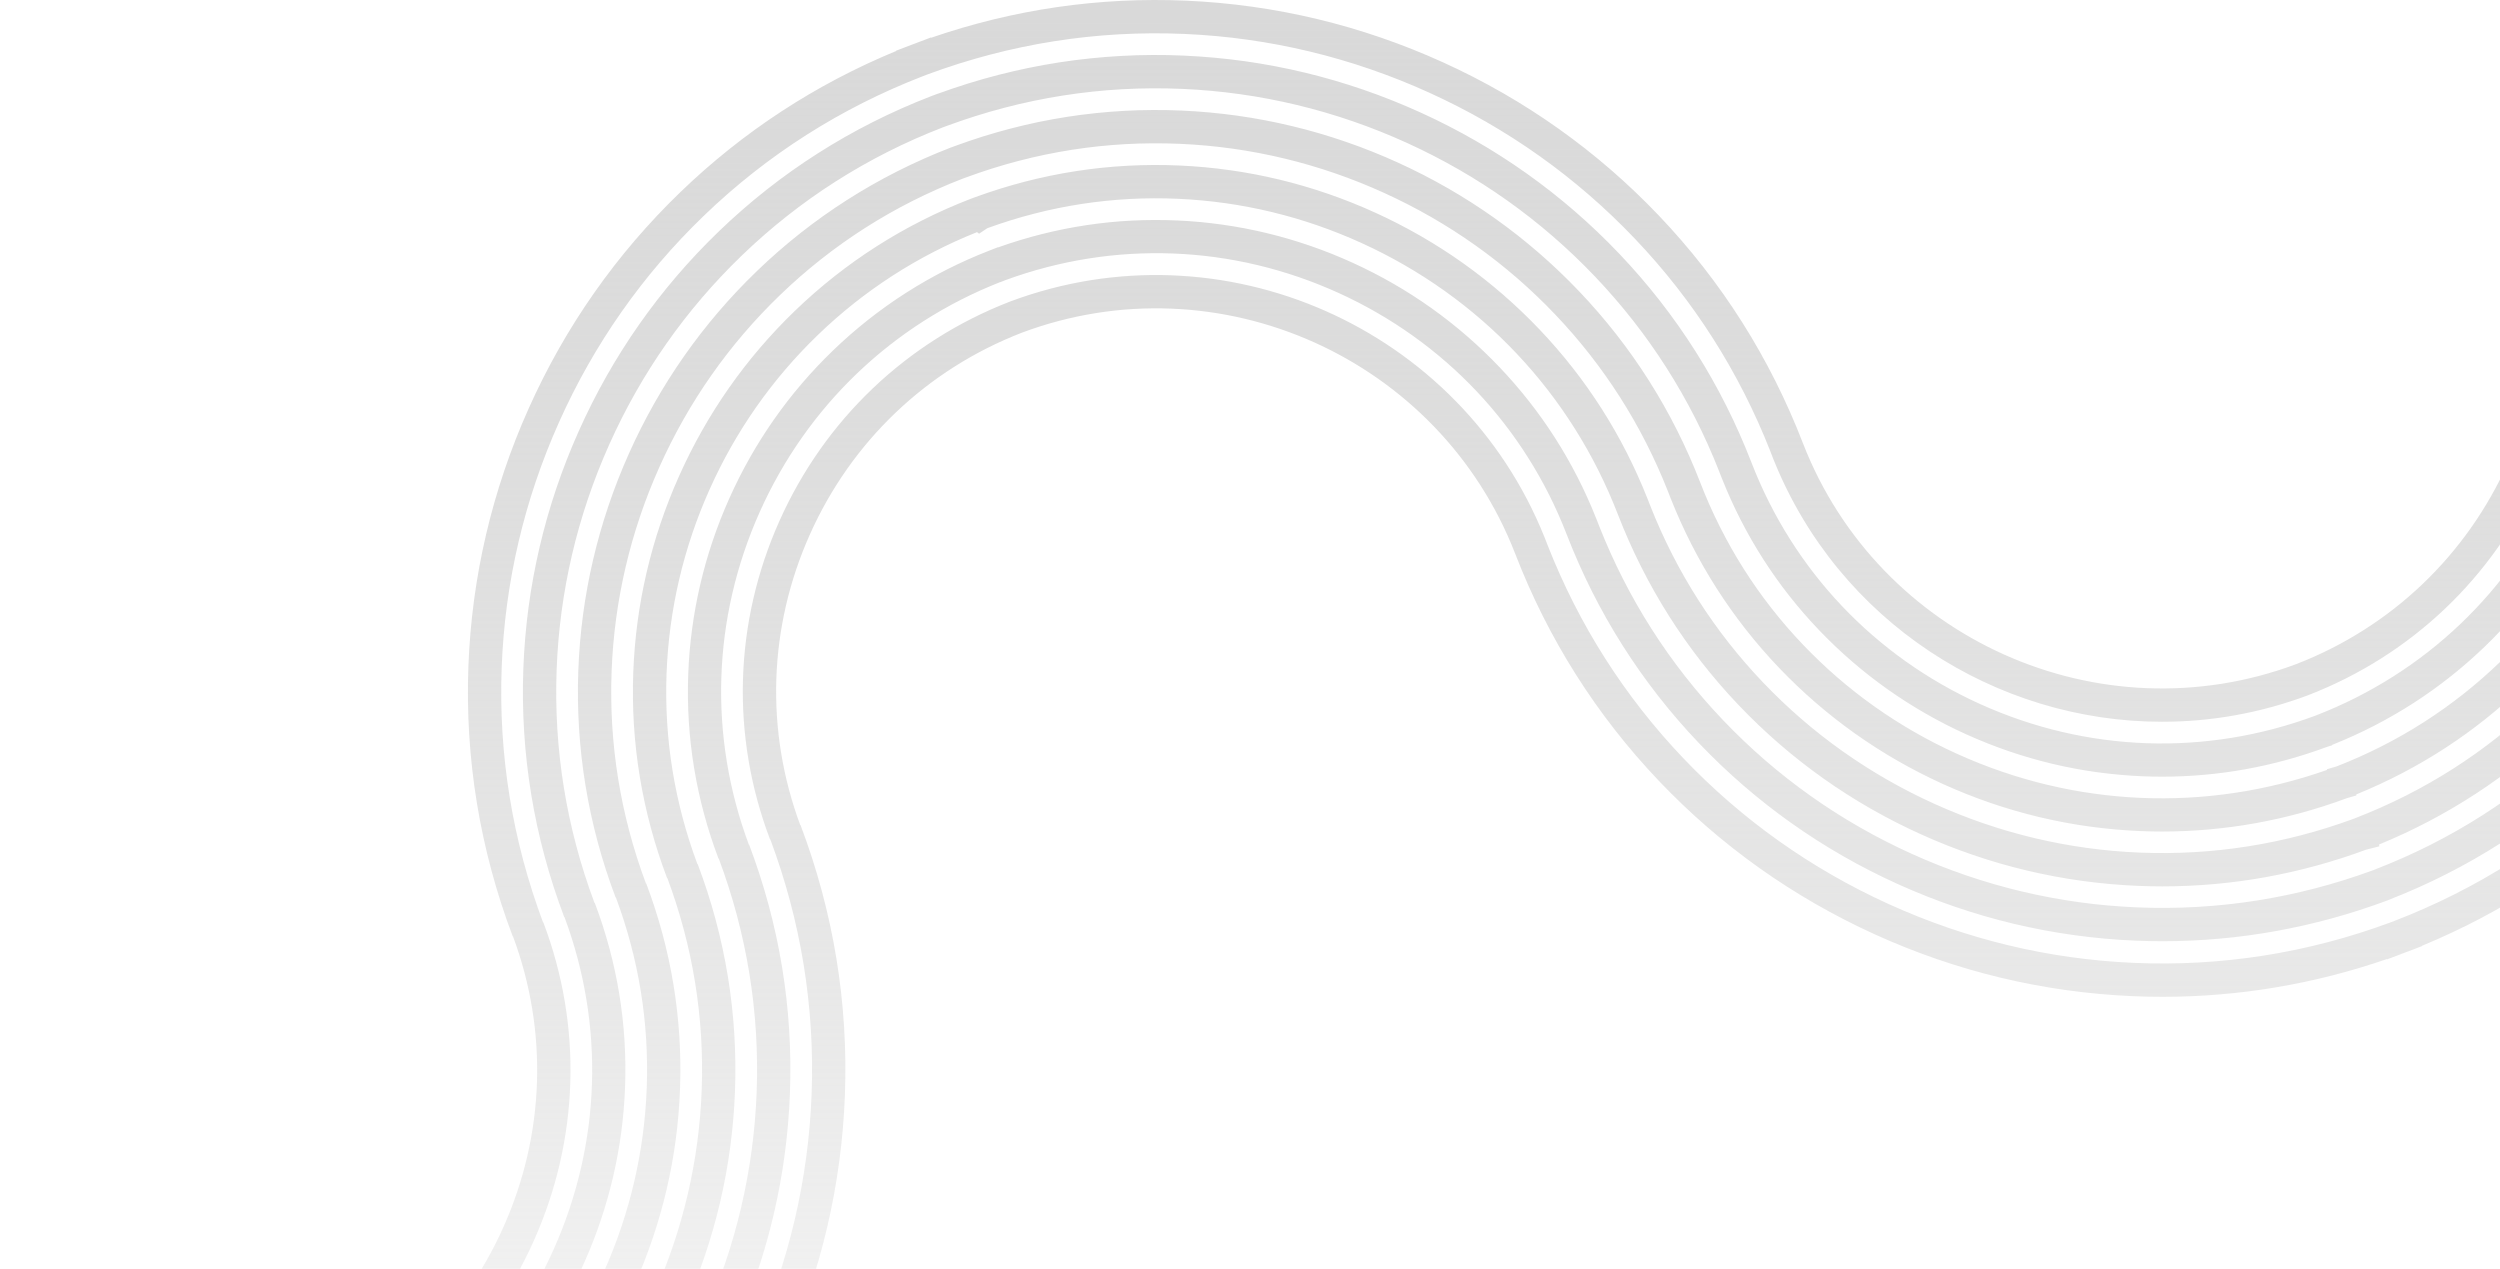 <?xml version="1.0" encoding="UTF-8"?> <svg xmlns="http://www.w3.org/2000/svg" width="400" height="203" viewBox="0 0 400 203" fill="none"><path fill-rule="evenodd" clip-rule="evenodd" d="M48.527 233.6C40.84 236.48 32.939 237.847 25.168 237.847C16.723 237.847 8.424 236.235 0.696 233.205V227.443C14.801 233.533 31.178 234.406 46.644 228.615C61.843 222.72 73.887 211.251 80.556 196.317C87.179 181.487 87.715 164.992 82.08 149.823L82.043 149.837C76.778 135.919 74.39 121.372 74.944 106.6C75.48 92.337 78.723 78.464 84.582 65.367C90.44 52.274 98.62 40.613 108.894 30.707C118.898 21.062 130.485 13.488 143.367 8.168L143.349 8.122L145.832 7.172C145.925 7.136 146.019 7.103 146.112 7.069L146.144 7.058C146.192 7.041 146.239 7.024 146.287 7.006L146.345 6.983L146.373 6.972C146.419 6.953 146.466 6.935 146.513 6.917L148.959 5.991L148.979 6.041C162.166 1.493 175.875 -0.503 189.774 0.107C204.031 0.733 217.881 4.061 230.938 9.999C243.999 15.938 255.611 24.192 265.453 34.53C275.474 45.056 283.217 57.302 288.479 70.936C300.643 102.211 335.914 118.045 367.41 106.253C382.609 100.358 394.652 88.888 401.322 73.954C407.996 59.009 408.492 42.37 402.716 27.104L407.701 25.219C413.977 41.809 413.439 59.889 406.188 76.127C398.939 92.358 385.847 104.823 369.321 111.227L369.293 111.238C361.606 114.118 353.705 115.484 345.934 115.484C319.33 115.484 294.181 99.494 283.768 73.527L283.766 73.528C283.742 73.463 283.717 73.399 283.692 73.334C283.678 73.299 283.665 73.264 283.651 73.23C283.527 72.915 283.402 72.6 283.282 72.283L283.286 72.282C278.282 59.532 270.989 48.073 261.594 38.205C252.225 28.363 241.169 20.506 228.732 14.85C216.299 9.196 203.113 6.027 189.541 5.431C175.496 4.815 161.65 6.996 148.384 11.913L147.737 12.161C134.538 17.255 122.713 24.785 112.592 34.543C102.812 43.973 95.024 55.076 89.447 67.544C83.867 80.014 80.779 93.222 80.269 106.8C79.746 120.732 81.977 134.455 86.895 147.596L86.935 147.581C93.211 164.171 92.673 182.251 85.422 198.49C78.174 214.72 65.081 227.186 48.555 233.589L48.527 233.6ZM0.696 242.574C7.581 244.925 14.733 246.264 22.042 246.565C23.09 246.609 24.137 246.63 25.181 246.63C34.188 246.63 43.058 245.026 51.596 241.848L52.326 241.627L52.401 241.531C61.576 237.878 69.809 232.567 76.881 225.738C83.883 218.976 89.457 211.018 93.448 202.086C97.439 193.151 99.648 183.688 100.01 173.96C100.386 163.882 98.756 153.96 95.165 144.468L95.125 144.483C90.625 132.448 88.584 119.88 89.063 107.122C89.529 94.677 92.359 82.572 97.471 71.14C102.582 59.713 109.718 49.535 118.681 40.89C127.94 31.958 138.757 25.06 150.811 20.395L150.816 20.396L151.481 20.149C163.638 15.649 176.326 13.655 189.196 14.223C201.634 14.773 213.716 17.68 225.109 22.863C236.505 28.049 246.636 35.25 255.221 44.269C263.804 53.287 270.473 63.753 275.057 75.395L275.055 75.396C275.094 75.501 275.136 75.605 275.177 75.71C275.208 75.787 275.239 75.865 275.27 75.944L275.32 76.074C275.393 76.263 275.467 76.451 275.538 76.641L275.543 76.639C279.132 85.656 284.323 93.766 290.992 100.759C297.727 107.822 305.677 113.455 314.617 117.5C323.558 121.545 333.043 123.8 342.808 124.203C343.856 124.246 344.902 124.268 345.947 124.268C354.954 124.268 363.824 122.663 372.362 119.485L373.092 119.265L373.167 119.169C382.342 115.516 390.575 110.205 397.647 103.375C404.649 96.613 410.223 88.656 414.213 79.724C418.205 70.789 420.413 61.326 420.776 51.597C421.152 41.52 419.521 31.598 415.931 22.105L410.946 23.991C417.549 41.444 416.981 60.465 409.348 77.55C401.719 94.627 387.941 107.738 370.554 114.47L370.472 114.503C352.928 121.023 333.877 120.364 316.814 112.645C299.902 104.993 286.942 91.305 280.257 74.065C275.414 61.532 268.293 50.274 259.081 40.595C250.023 31.08 239.336 23.482 227.316 18.013C215.299 12.546 202.553 9.479 189.431 8.9C176.012 8.306 162.78 10.352 150.095 14.982H150.065L149.608 15.155C149.562 15.173 149.515 15.191 149.468 15.21L149.394 15.238C149.355 15.253 149.317 15.267 149.278 15.281L149.277 15.281L149.232 15.297L149.201 15.309C149.129 15.335 149.054 15.362 148.965 15.395C136.203 20.326 124.769 27.613 114.981 37.054C105.525 46.175 97.997 56.911 92.607 68.965C87.214 81.022 84.23 93.793 83.737 106.922C83.227 120.521 85.427 133.912 90.273 146.723L90.31 146.709C96.771 164.065 96.164 182.943 88.582 199.912C80.953 216.989 67.175 230.101 49.788 236.832L49.706 236.865C33.74 242.799 16.525 242.787 0.696 236.917V242.574ZM443.866 11.537L448.851 9.652C454.116 23.57 456.504 38.117 455.95 52.889C455.414 67.152 452.171 81.024 446.312 94.122C440.454 107.215 432.274 118.876 422 128.781C411.996 138.427 400.408 146.001 387.527 151.32L387.544 151.367L385.061 152.317C385.01 152.336 384.959 152.355 384.908 152.374C384.866 152.389 384.823 152.404 384.781 152.419C384.723 152.44 384.665 152.461 384.607 152.483L384.549 152.506L384.522 152.516L384.517 152.519L384.516 152.519L384.515 152.519C384.47 152.537 384.425 152.555 384.381 152.572L381.935 153.497L381.915 153.447C370.272 157.462 358.222 159.489 345.995 159.489C344.373 159.489 342.748 159.453 341.119 159.381C326.862 158.755 313.013 155.428 299.956 149.49C286.895 143.55 275.282 135.296 265.44 124.959C255.426 114.44 247.687 102.203 242.425 88.578C230.27 57.286 194.988 41.439 163.484 53.236C148.284 59.13 136.241 70.6 129.572 85.534C122.949 100.364 122.414 116.86 128.047 132.028L128.085 132.014C133.35 145.932 135.738 160.479 135.184 175.251C134.648 189.515 131.406 203.387 125.546 216.484C119.688 229.577 111.508 241.238 101.234 251.144C92.807 259.269 83.256 265.924 72.755 271H58.741C59.745 270.661 60.746 270.307 61.743 269.937L62.391 269.69C75.59 264.596 87.415 257.066 97.536 247.307C107.316 237.878 115.103 226.775 120.681 214.308C126.261 201.837 129.349 188.629 129.858 175.051C130.382 161.119 128.151 147.396 123.233 134.255L123.193 134.27C116.917 117.679 117.454 99.6 124.706 83.361C131.955 67.131 145.047 54.666 161.572 48.261L161.6 48.251C195.604 35.511 233.667 52.411 247.122 85.962L247.128 85.961C247.198 86.147 247.27 86.333 247.343 86.519L247.41 86.692C247.476 86.864 247.546 87.033 247.611 87.206L247.608 87.207C252.611 99.956 259.905 111.415 269.3 121.284C278.669 131.125 289.725 138.983 302.162 144.639C314.595 150.293 327.781 153.461 341.353 154.057C355.397 154.673 369.244 152.493 382.509 147.575L383.157 147.327C396.356 142.234 408.181 134.703 418.301 124.945C428.082 115.515 435.869 104.412 441.447 91.945C447.027 79.474 450.115 66.267 450.624 52.689C451.152 38.631 448.879 24.786 443.866 11.537ZM5.24 271C3.717 270.698 2.203 270.361 0.696 269.99V264.492C7.383 266.236 14.242 267.259 21.217 267.546C34.101 268.075 46.831 266.059 59.059 261.552L59.122 261.521L59.24 261.475C71.336 256.805 82.172 249.901 91.446 240.957C100.409 232.313 107.545 222.136 112.656 210.709C117.769 199.278 120.598 187.173 121.065 174.729C121.543 161.97 119.502 149.403 115.002 137.368L114.962 137.383C111.372 127.891 109.741 117.968 110.117 107.891C110.48 98.161 112.689 88.697 116.681 79.762C120.672 70.829 126.246 62.871 133.249 56.109C140.499 49.109 148.967 43.704 158.421 40.045L159.657 39.563L159.706 39.576C168.97 36.277 178.619 34.829 188.404 35.276C198.119 35.718 207.555 37.998 216.45 42.053C225.348 46.111 233.259 51.742 239.964 58.792C246.603 65.772 251.773 73.862 255.351 82.85L255.355 82.848C255.443 83.08 255.533 83.311 255.623 83.543C255.655 83.624 255.687 83.705 255.719 83.787C255.76 83.888 255.8 83.99 255.839 84.093L255.837 84.094C260.426 95.748 267.102 106.218 275.694 115.229C284.297 124.253 294.455 131.448 305.885 136.615C317.324 141.786 329.469 144.669 341.982 145.183C354.867 145.713 367.597 143.697 379.825 139.19L379.888 139.158L380.006 139.113C392.102 134.442 402.938 127.538 412.212 118.594C421.175 109.95 428.311 99.773 433.422 88.346C438.535 76.916 441.364 64.81 441.831 52.367C442.314 39.483 440.229 26.793 435.636 14.651L440.62 12.765C445.467 25.577 447.666 38.968 447.156 52.566C446.664 65.695 443.68 78.466 438.287 90.522C432.896 102.575 425.367 113.31 415.912 122.43C406.178 131.817 394.816 139.074 382.139 144.001L382.03 144.056L381.895 144.106C370.278 148.418 358.224 150.595 346.006 150.595C344.593 150.595 343.18 150.566 341.764 150.508C328.564 149.965 315.754 146.925 303.69 141.471C291.633 136.02 280.916 128.429 271.837 118.907C262.613 109.233 255.484 97.97 250.636 85.421C243.973 68.243 231.07 54.577 214.239 46.902C197.248 39.156 178.273 38.425 160.805 44.845L160.039 45.151L160.011 45.145C142.78 51.914 129.128 64.968 121.546 81.936C113.964 98.906 113.356 117.785 119.817 135.142L119.854 135.128C124.701 147.939 126.9 161.33 126.39 174.928C125.898 188.058 122.914 200.828 117.521 212.885C112.13 224.938 104.602 235.673 95.146 244.792C85.412 254.179 74.049 261.437 61.373 266.364L61.264 266.418L61.129 266.468C55.883 268.416 50.548 269.927 45.149 271H5.24ZM0.696 260.924C7.417 262.748 14.321 263.813 21.346 264.102C22.639 264.155 23.93 264.182 25.22 264.182C36.328 264.182 47.284 262.209 57.84 258.302L59.917 257.781L59.889 257.483C70.794 253.002 80.599 246.602 89.057 238.441C97.695 230.107 104.572 220.298 109.496 209.286C114.423 198.27 117.148 186.601 117.597 174.605C118.062 162.181 116.053 149.946 111.625 138.241L111.585 138.256C107.922 128.434 106.26 118.178 106.649 107.767C107.03 97.589 109.342 87.688 113.521 78.337C117.7 68.99 123.534 60.665 130.861 53.592C138.219 46.489 146.781 40.958 156.321 37.141L156.65 37.392L157.967 36.514C167.817 32.923 178.09 31.339 188.506 31.808C198.674 32.265 208.55 34.648 217.862 38.89C236.834 47.532 251.372 62.939 258.864 82.309C263.295 93.755 269.804 104.03 278.222 112.858C286.52 121.56 296.314 128.498 307.332 133.48C318.355 138.465 330.057 141.243 342.112 141.74C343.405 141.793 344.696 141.82 345.986 141.82C357.094 141.82 368.05 139.847 378.606 135.94L380.683 135.418L380.655 135.12C391.56 130.639 401.364 124.239 409.823 116.079C418.461 107.745 425.338 97.936 430.262 86.923C435.188 75.907 437.914 64.239 438.363 52.243C438.828 39.819 436.819 27.584 432.39 15.879L427.406 17.764C431.581 28.801 433.476 40.334 433.037 52.044C432.614 63.354 430.044 74.358 425.398 84.748C420.753 95.135 414.268 104.386 406.123 112.243C397.695 120.374 387.848 126.651 376.855 130.898L376.617 130.994C365.542 135.072 354.008 136.896 342.331 136.415C330.962 135.948 319.926 133.326 309.528 128.625C299.137 123.926 289.901 117.384 282.078 109.18C274.292 101.014 268.237 91.532 264.066 80.981L264.067 80.98C264.043 80.917 264.018 80.854 263.993 80.791C263.977 80.749 263.96 80.708 263.944 80.667L263.943 80.664L263.915 80.593C263.893 80.539 263.872 80.485 263.851 80.43C263.761 80.199 263.671 79.968 263.583 79.736L263.579 79.737C259.581 69.642 253.788 60.558 246.336 52.726C238.847 44.855 230.01 38.568 220.071 34.04C210.136 29.514 199.597 26.972 188.746 26.484C177.57 25.982 166.548 27.69 155.986 31.564L155.501 31.742L155.436 31.766C155.387 31.784 155.339 31.802 155.29 31.82L155.269 31.828C144.713 35.911 135.256 41.944 127.16 49.758C119.339 57.306 113.114 66.19 108.656 76.163C104.197 86.139 101.73 96.705 101.324 107.568C100.904 118.819 102.723 129.898 106.733 140.496L106.772 140.482C110.854 151.411 112.705 162.821 112.272 174.406C111.848 185.717 109.278 196.72 104.632 207.11C99.987 217.497 93.502 226.748 85.357 234.606C76.93 242.737 67.082 249.013 56.089 253.261L55.851 253.357C44.776 257.435 33.241 259.259 21.565 258.778C14.454 258.485 7.472 257.35 0.696 255.39V260.924ZM21.694 255.334C14.53 255.039 7.503 253.852 0.696 251.794V246.21C17.222 251.586 34.939 251.394 51.545 245.556L51.568 245.429L53.048 245.004C62.894 241.18 71.715 235.545 79.268 228.255C86.595 221.183 92.429 212.858 96.607 203.511C100.786 194.161 103.098 184.26 103.478 174.083C103.867 163.673 102.206 153.417 98.542 143.595L98.503 143.61C94.075 131.905 92.065 119.67 92.531 107.245C92.98 95.249 95.705 83.58 100.631 72.563C105.556 61.551 112.432 51.741 121.07 43.406C130.012 34.778 140.458 28.119 152.117 23.611C152.213 23.576 152.29 23.547 152.368 23.52L152.891 23.328C164.56 19.038 176.737 17.143 189.088 17.692C201.075 18.225 212.718 21.03 223.694 26.026C234.673 31.025 244.435 37.967 252.708 46.661C261.107 55.486 267.603 65.748 272.026 77.171C275.787 86.898 281.312 95.632 288.463 103.131C295.505 110.515 303.818 116.404 313.171 120.634C331.948 129.128 352.89 130.022 372.311 123.193L372.334 123.067L373.814 122.641C383.66 118.818 392.481 113.182 400.034 105.892C407.361 98.821 413.195 90.495 417.373 81.148C421.552 71.799 423.864 61.898 424.244 51.721C424.638 41.184 422.933 30.807 419.176 20.878L424.161 18.992C428.17 29.59 429.99 40.669 429.57 51.92C429.164 62.782 426.697 73.348 422.238 83.323C417.78 93.296 411.555 102.179 403.735 109.727C396 117.193 387.02 123.032 377.027 127.099L376.995 127.277L375.497 127.708C365.946 131.253 356.029 133.043 345.966 133.043C344.799 133.043 343.631 133.02 342.46 132.971C331.55 132.522 320.957 130.005 310.975 125.49C300.995 120.976 292.124 114.691 284.607 106.808C277.132 98.97 271.322 89.871 267.315 79.752L267.311 79.753C267.236 79.557 267.16 79.361 267.084 79.165L267.042 79.057C267.011 78.977 266.979 78.897 266.948 78.818L266.946 78.814C266.906 78.712 266.866 78.611 266.827 78.508H266.828C262.663 67.974 256.619 58.5 248.848 50.334C241.047 42.137 231.841 35.591 221.486 30.876C211.133 26.163 200.154 23.519 188.852 23.015C177.157 22.495 165.626 24.301 154.578 28.386L154.478 28.42C154.446 28.433 154.415 28.445 154.383 28.456C154.35 28.469 154.317 28.481 154.283 28.493C154.257 28.503 154.231 28.512 154.205 28.522L154.203 28.522L154.178 28.532C154.125 28.551 154.073 28.569 154.021 28.589C143.046 32.831 133.198 39.109 124.771 47.241C116.626 55.1 110.141 64.352 105.496 74.739C100.85 85.13 98.279 96.133 97.856 107.444C97.422 119.029 99.273 130.441 103.355 141.369L103.395 141.354C107.404 151.953 109.224 163.032 108.803 174.282C108.398 185.145 105.931 195.71 101.472 205.686C97.014 215.658 90.789 224.541 82.969 232.089C75.233 239.556 66.254 245.395 56.261 249.461L56.229 249.64L54.731 250.07C45.18 253.616 35.263 255.406 25.201 255.406C24.033 255.406 22.865 255.382 21.694 255.334Z" fill="url(#paint0_linear_670_1467)"></path><defs><linearGradient id="paint0_linear_670_1467" x1="228.362" y1="0" x2="228.362" y2="271" gradientUnits="userSpaceOnUse"><stop stop-color="#D9D9D9"></stop><stop offset="1" stop-color="#BDBDBC" stop-opacity="0"></stop></linearGradient></defs></svg> 